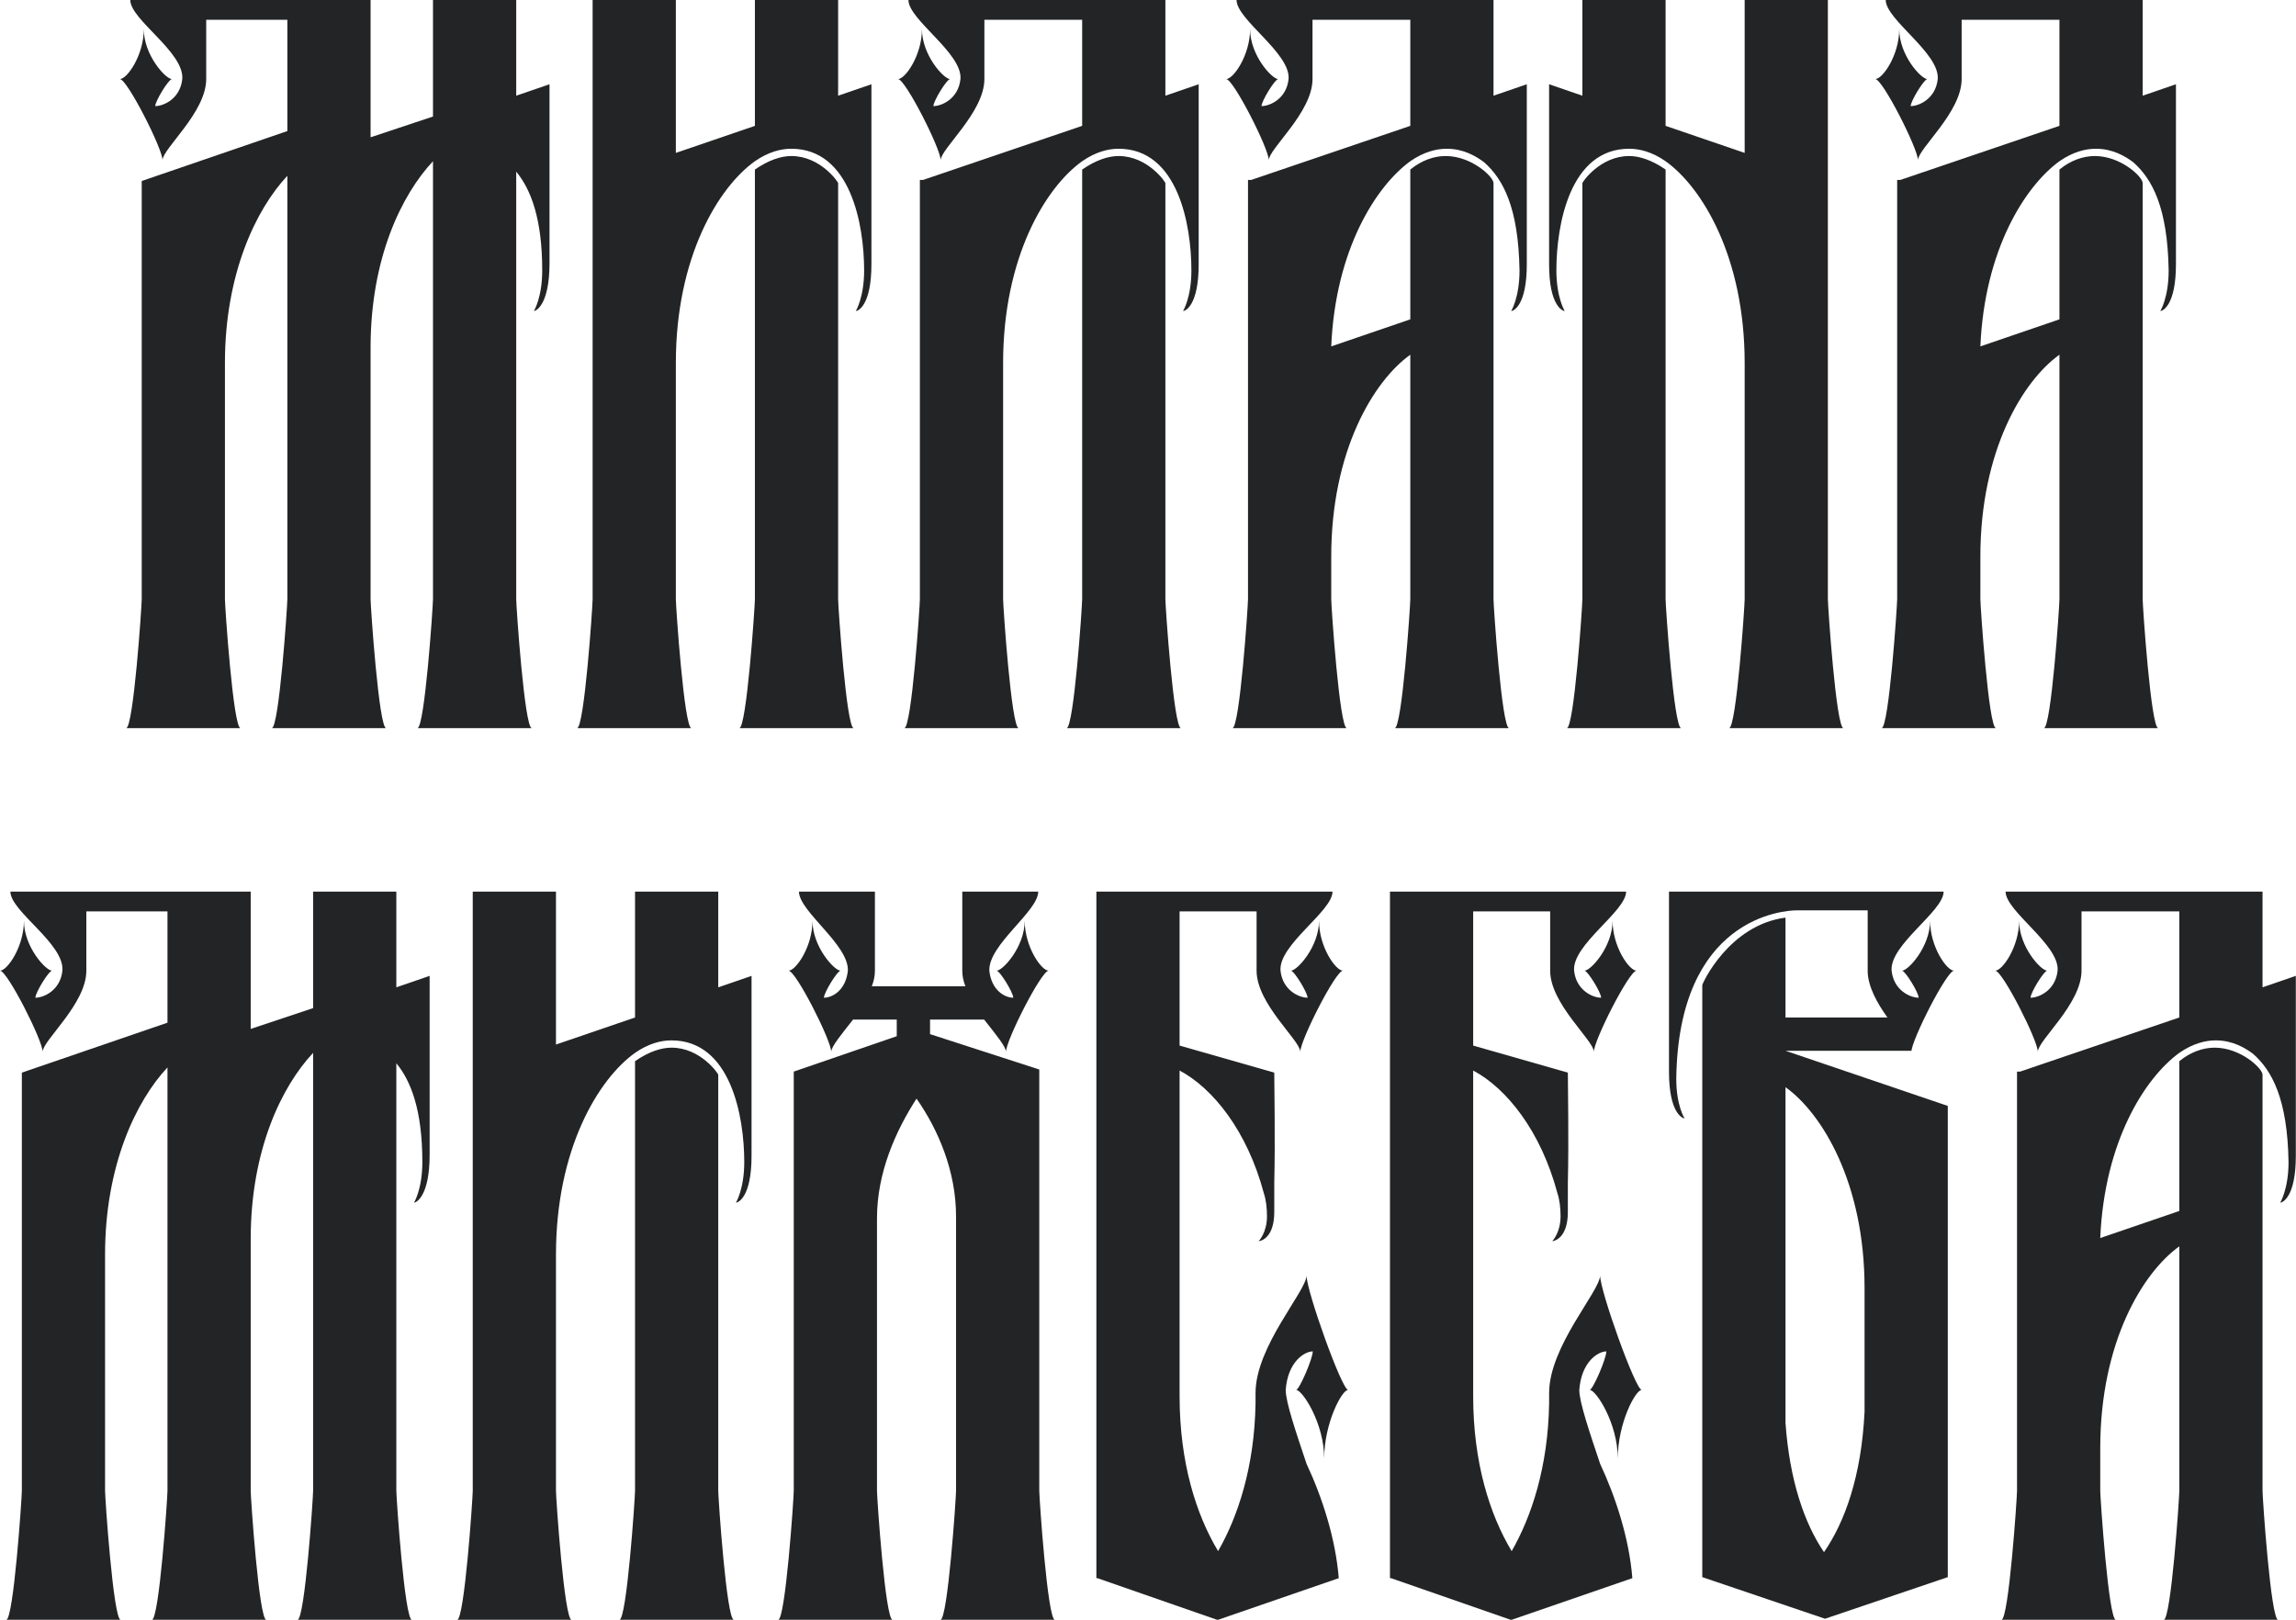 <?xml version="1.0" encoding="UTF-8"?> <svg xmlns="http://www.w3.org/2000/svg" viewBox="0 0 154.488 109" fill="none"><path d="M8.766 0H24.935V9.239L29.134 7.839V0H34.734V6.44L36.974 5.67V17.709C36.974 20.508 36.064 20.928 35.924 20.928C35.924 20.928 36.484 20.018 36.484 18.199C36.484 14.699 35.714 12.739 34.734 11.549V40.317C34.734 40.807 35.294 48.996 35.784 48.996H28.084C28.574 48.996 29.134 40.807 29.134 40.317V10.849C27.034 13.089 24.935 17.359 24.935 23.378V40.317C24.935 40.807 25.495 48.996 25.985 48.996H18.285C18.775 48.996 19.335 40.807 19.335 40.317V11.829C17.235 14.069 15.135 18.409 15.135 24.428V40.317C15.135 40.807 15.695 48.996 16.185 48.996H8.486C8.976 48.996 9.536 40.807 9.536 40.317V12.179L19.335 8.819V1.33H13.875V5.32C13.875 7.559 10.936 10.009 10.936 10.779C10.936 10.009 8.556 5.32 8.066 5.32C8.556 5.32 9.676 3.71 9.676 1.96C9.676 3.71 11.146 5.32 11.566 5.32C11.356 5.32 10.446 6.789 10.446 7.139C11.006 7.139 12.125 6.649 12.265 5.32C12.405 3.5 8.766 1.33 8.766 0Z" fill="#232425"></path><path d="M46.525 48.996H38.825C39.315 48.996 39.875 40.807 39.875 40.317V0H45.475V10.289L50.794 8.469V0H56.394V6.44L58.634 5.67V17.779C58.634 20.578 57.724 20.928 57.584 20.928C57.584 20.928 58.144 20.018 58.144 18.199C58.144 15.119 57.234 10.009 53.244 10.009C52.544 10.009 51.704 10.219 50.794 10.849C48.345 12.599 45.475 17.289 45.475 24.428V40.317C45.475 40.807 46.035 48.996 46.525 48.996ZM57.444 48.996H49.744C50.234 48.996 50.794 40.807 50.794 40.317V11.409C51.704 10.779 52.544 10.499 53.244 10.499C55.204 10.499 56.394 12.249 56.394 12.319V40.317C56.394 40.807 56.954 48.996 57.444 48.996Z" fill="#232425"></path><path d="M61.125 0H78.414V6.44L80.654 5.67V17.779C80.654 20.578 79.744 20.928 79.604 20.928C79.604 20.928 80.164 20.018 80.164 18.199C80.164 15.119 79.254 10.009 75.264 10.009C74.564 10.009 73.724 10.219 72.814 10.849C70.364 12.599 67.495 17.289 67.495 24.428V40.317C67.495 40.807 68.055 48.996 68.545 48.996H60.845C61.335 48.996 61.895 40.807 61.895 40.317V12.109H62.105L72.814 8.469V1.33H66.235V5.32C66.235 7.559 63.295 10.009 63.295 10.779C63.295 10.009 60.915 5.32 60.425 5.32C60.915 5.32 62.035 3.71 62.035 1.96C62.035 3.71 63.505 5.32 63.925 5.32C63.715 5.32 62.805 6.789 62.805 7.139C63.365 7.139 64.485 6.649 64.625 5.32C64.765 3.57 61.125 1.33 61.125 0ZM78.414 12.319V40.317C78.414 40.807 78.974 48.996 79.464 48.996H71.764C72.254 48.996 72.814 40.807 72.814 40.317V11.409C73.724 10.779 74.564 10.499 75.264 10.499C77.224 10.499 78.414 12.249 78.414 12.319Z" fill="#232425"></path><path d="M94.893 40.317V23.868C92.443 25.618 89.573 30.308 89.573 37.447V40.317C89.573 40.807 90.133 48.996 90.623 48.996H82.923C83.413 48.996 83.973 40.807 83.973 40.317V12.109H84.183L94.893 8.469V1.33H88.313V5.32C88.313 7.559 85.373 10.009 85.373 10.779C85.373 10.009 82.993 5.32 82.503 5.32C82.993 5.32 84.113 3.71 84.113 1.96C84.113 3.71 85.583 5.32 86.003 5.32C85.793 5.32 84.883 6.789 84.883 7.139C85.443 7.139 86.563 6.649 86.703 5.32C86.843 3.57 83.203 1.33 83.203 0H100.492V6.44L102.732 5.67V17.779C102.732 20.578 101.822 20.928 101.682 20.928C101.682 20.928 102.242 20.018 102.242 18.199C102.172 13.929 101.122 12.039 99.862 10.919C99.302 10.499 98.462 10.009 97.342 10.009C96.642 10.009 95.802 10.219 94.893 10.849C92.583 12.529 89.853 16.799 89.573 23.308L94.893 21.488V11.409C95.662 10.779 96.502 10.499 97.272 10.499C99.022 10.499 100.492 11.899 100.492 12.319V40.317C100.492 40.807 101.052 48.996 101.542 48.996H93.843C94.333 48.996 94.893 40.807 94.893 40.317Z" fill="#232425"></path><path d="M105.422 48.996C105.912 48.996 106.472 40.807 106.472 40.317V12.319C106.472 12.249 107.662 10.499 109.621 10.499C110.321 10.499 111.161 10.779 112.071 11.409V40.317C112.071 40.807 112.631 48.996 113.121 48.996H105.422ZM116.341 48.996C116.831 48.996 117.391 40.807 117.391 40.317V24.428C117.391 17.289 114.521 12.599 112.071 10.849C111.161 10.219 110.321 10.009 109.621 10.009C105.632 10.009 104.722 15.119 104.722 18.199C104.722 20.018 105.282 20.928 105.282 20.928C105.142 20.928 104.232 20.578 104.232 17.779V5.67L106.472 6.44V0H112.071V8.469L117.391 10.289V0H122.99V40.317C122.99 40.807 123.55 48.996 124.04 48.996H116.341Z" fill="#232425"></path><path d="M138.571 40.317V23.868C136.121 25.618 133.251 30.308 133.251 37.447V40.317C133.251 40.807 133.811 48.996 134.301 48.996H126.602C127.092 48.996 127.652 40.807 127.652 40.317V12.109H127.862L138.571 8.469V1.33H131.991V5.32C131.991 7.559 129.052 10.009 129.052 10.779C129.052 10.009 126.672 5.32 126.182 5.32C126.672 5.32 127.792 3.71 127.792 1.96C127.792 3.71 129.262 5.32 129.682 5.32C129.472 5.32 128.562 6.789 128.562 7.139C129.122 7.139 130.242 6.649 130.382 5.32C130.522 3.57 126.882 1.33 126.882 0H144.171V6.44L146.41 5.67V17.779C146.41 20.578 145.5 20.928 145.36 20.928C145.36 20.928 145.92 20.018 145.92 18.199C145.85 13.929 144.801 12.039 143.541 10.919C142.981 10.499 142.141 10.009 141.021 10.009C140.321 10.009 139.481 10.219 138.571 10.849C136.261 12.529 133.531 16.799 133.251 23.308L138.571 21.488V11.409C139.341 10.779 140.181 10.499 140.951 10.499C142.701 10.499 144.171 11.899 144.171 12.319V40.317C144.171 40.807 144.731 48.996 145.22 48.996H137.521C138.011 48.996 138.571 40.807 138.571 40.317Z" fill="#232425"></path><path d="M0.7 59.995H16.869V69.235L21.068 67.835V59.995H26.668V66.435L28.908 65.665V77.704C28.908 80.504 27.998 80.924 27.858 80.924C27.858 80.924 28.418 80.014 28.418 78.194C28.418 74.694 27.648 72.734 26.668 71.545V100.312C26.668 100.802 27.228 108.992 27.718 108.992H20.018C20.508 108.992 21.068 100.802 21.068 100.312V70.845C18.969 73.084 16.869 77.354 16.869 83.374V100.312C16.869 100.802 17.429 108.992 17.919 108.992H10.219C10.709 108.992 11.269 100.802 11.269 100.312V71.825C9.169 74.064 7.069 78.404 7.069 84.424V100.312C7.069 100.802 7.629 108.992 8.119 108.992H0.42C0.91 108.992 1.47 100.802 1.47 100.312V72.175L11.269 68.815V61.325H5.81V65.315C5.81 67.555 2.87 70.005 2.87 70.775C2.87 70.005 0.49 65.315 0 65.315C0.49 65.315 1.61 63.705 1.61 61.955C1.61 63.705 3.08 65.315 3.5 65.315C3.29 65.315 2.38 66.785 2.38 67.135C2.94 67.135 4.06 66.645 4.2 65.315C4.34 63.495 0.7 61.325 0.7 59.995Z" fill="#232425"></path><path d="M38.459 108.992H30.759C31.249 108.992 31.809 100.802 31.809 100.312V59.995H37.409V70.285L42.729 68.465V59.995H48.328V66.435L50.568 65.665V77.774C50.568 80.574 49.658 80.924 49.518 80.924C49.518 80.924 50.078 80.014 50.078 78.194C50.078 75.114 49.168 70.005 45.178 70.005C44.478 70.005 43.638 70.215 42.729 70.845C40.279 72.594 37.409 77.284 37.409 84.424V100.312C37.409 100.802 37.969 108.992 38.459 108.992ZM49.378 108.992H41.679C42.169 108.992 42.729 100.802 42.729 100.312V71.405C43.638 70.775 44.478 70.495 45.178 70.495C47.138 70.495 48.328 72.245 48.328 72.315V100.312C48.328 100.802 48.888 108.992 49.378 108.992Z" fill="#232425"></path><path d="M66.218 68.605H62.579V69.585L69.928 71.965V100.312C69.928 100.802 70.488 108.992 70.978 108.992H63.278C63.768 108.992 64.328 100.802 64.328 100.312V81.834C64.328 78.824 63.138 76.024 61.669 73.924C60.269 76.094 59.009 78.894 59.009 81.974V100.312C59.009 100.802 59.569 108.992 60.059 108.992H52.359C52.849 108.992 53.409 100.802 53.409 100.312V72.105L60.339 69.725V68.605H57.399C56.629 69.585 55.929 70.425 55.929 70.775C55.929 70.005 53.549 65.315 53.059 65.315C53.549 65.315 54.669 63.705 54.669 61.955C54.669 63.705 56.139 65.315 56.559 65.315C56.349 65.315 55.439 66.785 55.439 67.135C55.999 67.135 56.909 66.645 57.049 65.315C57.119 63.565 53.759 61.325 53.759 59.995H58.869V65.315C58.869 65.665 58.799 66.015 58.659 66.365H64.958C64.818 66.015 64.748 65.665 64.748 65.315V59.995H69.858C69.858 61.325 66.498 63.565 66.568 65.315C66.708 66.645 67.618 67.135 68.178 67.135C68.178 66.785 67.268 65.315 67.058 65.315C67.478 65.315 68.948 63.705 68.948 61.955C68.948 63.705 70.068 65.315 70.558 65.315C70.068 65.315 67.688 70.005 67.688 70.775C67.688 70.425 66.988 69.585 66.218 68.605Z" fill="#232425"></path><path d="M81.96 104.372C83.29 102.062 84.41 98.703 84.48 94.433V93.733C84.48 90.583 87.91 86.873 87.91 85.823C87.91 86.873 90.289 93.523 90.709 93.523C90.289 93.523 89.099 95.763 89.099 98.143C89.099 95.763 87.63 93.523 87.21 93.523C87.42 93.523 88.33 91.423 88.33 90.933C87.77 90.933 86.65 91.633 86.51 93.523C86.51 94.363 87.21 96.393 87.91 98.493C88.96 100.732 89.869 103.532 90.079 106.192L81.96 108.992H81.89L73.841 106.192H73.771V59.995H89.659C89.659 61.325 86.02 63.565 86.16 65.315C86.3 66.645 87.42 67.135 87.98 67.135C87.98 66.785 87.07 65.315 86.86 65.315C87.28 65.315 88.75 63.705 88.75 61.955C88.75 63.705 89.869 65.315 90.359 65.315C89.869 65.315 87.49 70.005 87.49 70.775C87.49 70.005 84.55 67.555 84.55 65.315V61.325H79.37V70.355L85.74 72.175C85.74 73.154 85.81 76.654 85.74 79.594V81.554C85.74 83.304 84.83 83.514 84.69 83.514C84.69 83.514 85.25 82.954 85.25 81.834C85.25 81.274 85.18 80.714 85.04 80.294C83.92 76.094 81.61 73.224 79.37 72.035V93.943C79.37 98.423 80.49 101.922 81.96 104.372Z" fill="#232425"></path><path d="M101.714 104.372C103.044 102.062 104.164 98.703 104.234 94.433V93.733C104.234 90.583 107.664 86.873 107.664 85.823C107.664 86.873 110.044 93.523 110.464 93.523C110.044 93.523 108.854 95.763 108.854 98.143C108.854 95.763 107.384 93.523 106.964 93.523C107.174 93.523 108.084 91.423 108.084 90.933C107.524 90.933 106.404 91.633 106.264 93.523C106.264 94.363 106.964 96.393 107.664 98.493C108.714 100.732 109.624 103.532 109.834 106.192L101.714 108.992H101.644L93.595 106.192H93.525V59.995H109.414C109.414 61.325 105.774 63.565 105.914 65.315C106.054 66.645 107.174 67.135 107.734 67.135C107.734 66.785 106.824 65.315 106.614 65.315C107.034 65.315 108.504 63.705 108.504 61.955C108.504 63.705 109.624 65.315 110.114 65.315C109.624 65.315 107.244 70.005 107.244 70.775C107.244 70.005 104.304 67.555 104.304 65.315V61.325H99.124V70.355L105.494 72.175C105.494 73.154 105.564 76.654 105.494 79.594V81.554C105.494 83.304 104.584 83.514 104.444 83.514C104.444 83.514 105.004 82.954 105.004 81.834C105.004 81.274 104.934 80.714 104.794 80.294C103.674 76.094 101.364 73.224 99.124 72.035V93.943C99.124 98.423 100.244 101.922 101.714 104.372Z" fill="#232425"></path><path d="M125.668 65.315V61.255H120.909C119.999 61.255 112.929 61.745 112.789 72.594C112.789 74.414 113.349 75.254 113.349 75.254C113.209 75.254 112.299 74.904 112.299 72.105V59.995H130.778C130.778 61.325 127.138 63.565 127.278 65.315C127.418 66.645 128.538 67.135 129.098 67.135C129.098 66.785 128.188 65.315 127.978 65.315C128.398 65.315 129.868 63.705 129.868 61.955C129.868 63.705 130.988 65.315 131.478 65.315C130.988 65.315 128.608 70.005 128.608 70.775V70.705H120.139L131.058 74.414V106.122L122.799 108.922L114.539 106.122V66.295C114.539 66.155 116.359 62.235 120.139 61.745V68.465H126.998C126.298 67.485 125.668 66.365 125.668 65.315ZM120.139 73.154V95.763C120.419 99.612 121.399 102.482 122.729 104.442C124.129 102.412 125.248 99.332 125.458 94.993V86.663C125.458 79.594 122.589 74.904 120.139 73.154Z" fill="#232425"></path><path d="M146.637 100.312V83.864C144.187 85.614 141.317 90.303 141.317 97.443V100.312C141.317 100.802 141.877 108.992 142.367 108.992H134.668C135.157 108.992 135.717 100.802 135.717 100.312V72.105H135.927L146.637 68.465V61.325H140.057V65.315C140.057 67.555 137.117 70.005 137.117 70.775C137.117 70.005 134.738 65.315 134.248 65.315C134.738 65.315 135.857 63.705 135.857 61.955C135.857 63.705 137.327 65.315 137.747 65.315C137.537 65.315 136.627 66.785 136.627 67.135C137.187 67.135 138.307 66.645 138.447 65.315C138.587 63.565 134.948 61.325 134.948 59.995H152.236V66.435L154.476 65.665V77.774C154.476 80.574 153.566 80.924 153.426 80.924C153.426 80.924 153.986 80.014 153.986 78.194C153.916 73.924 152.866 72.035 151.606 70.915C151.046 70.495 150.206 70.005 149.086 70.005C148.386 70.005 147.547 70.215 146.637 70.845C144.327 72.524 141.597 76.794 141.317 83.304L146.637 81.484V71.405C147.407 70.775 148.247 70.495 149.016 70.495C150.766 70.495 152.236 71.895 152.236 72.315V100.312C152.236 100.802 152.796 108.992 153.286 108.992H145.587C146.077 108.992 146.637 100.802 146.637 100.312Z" fill="#232425"></path></svg> 